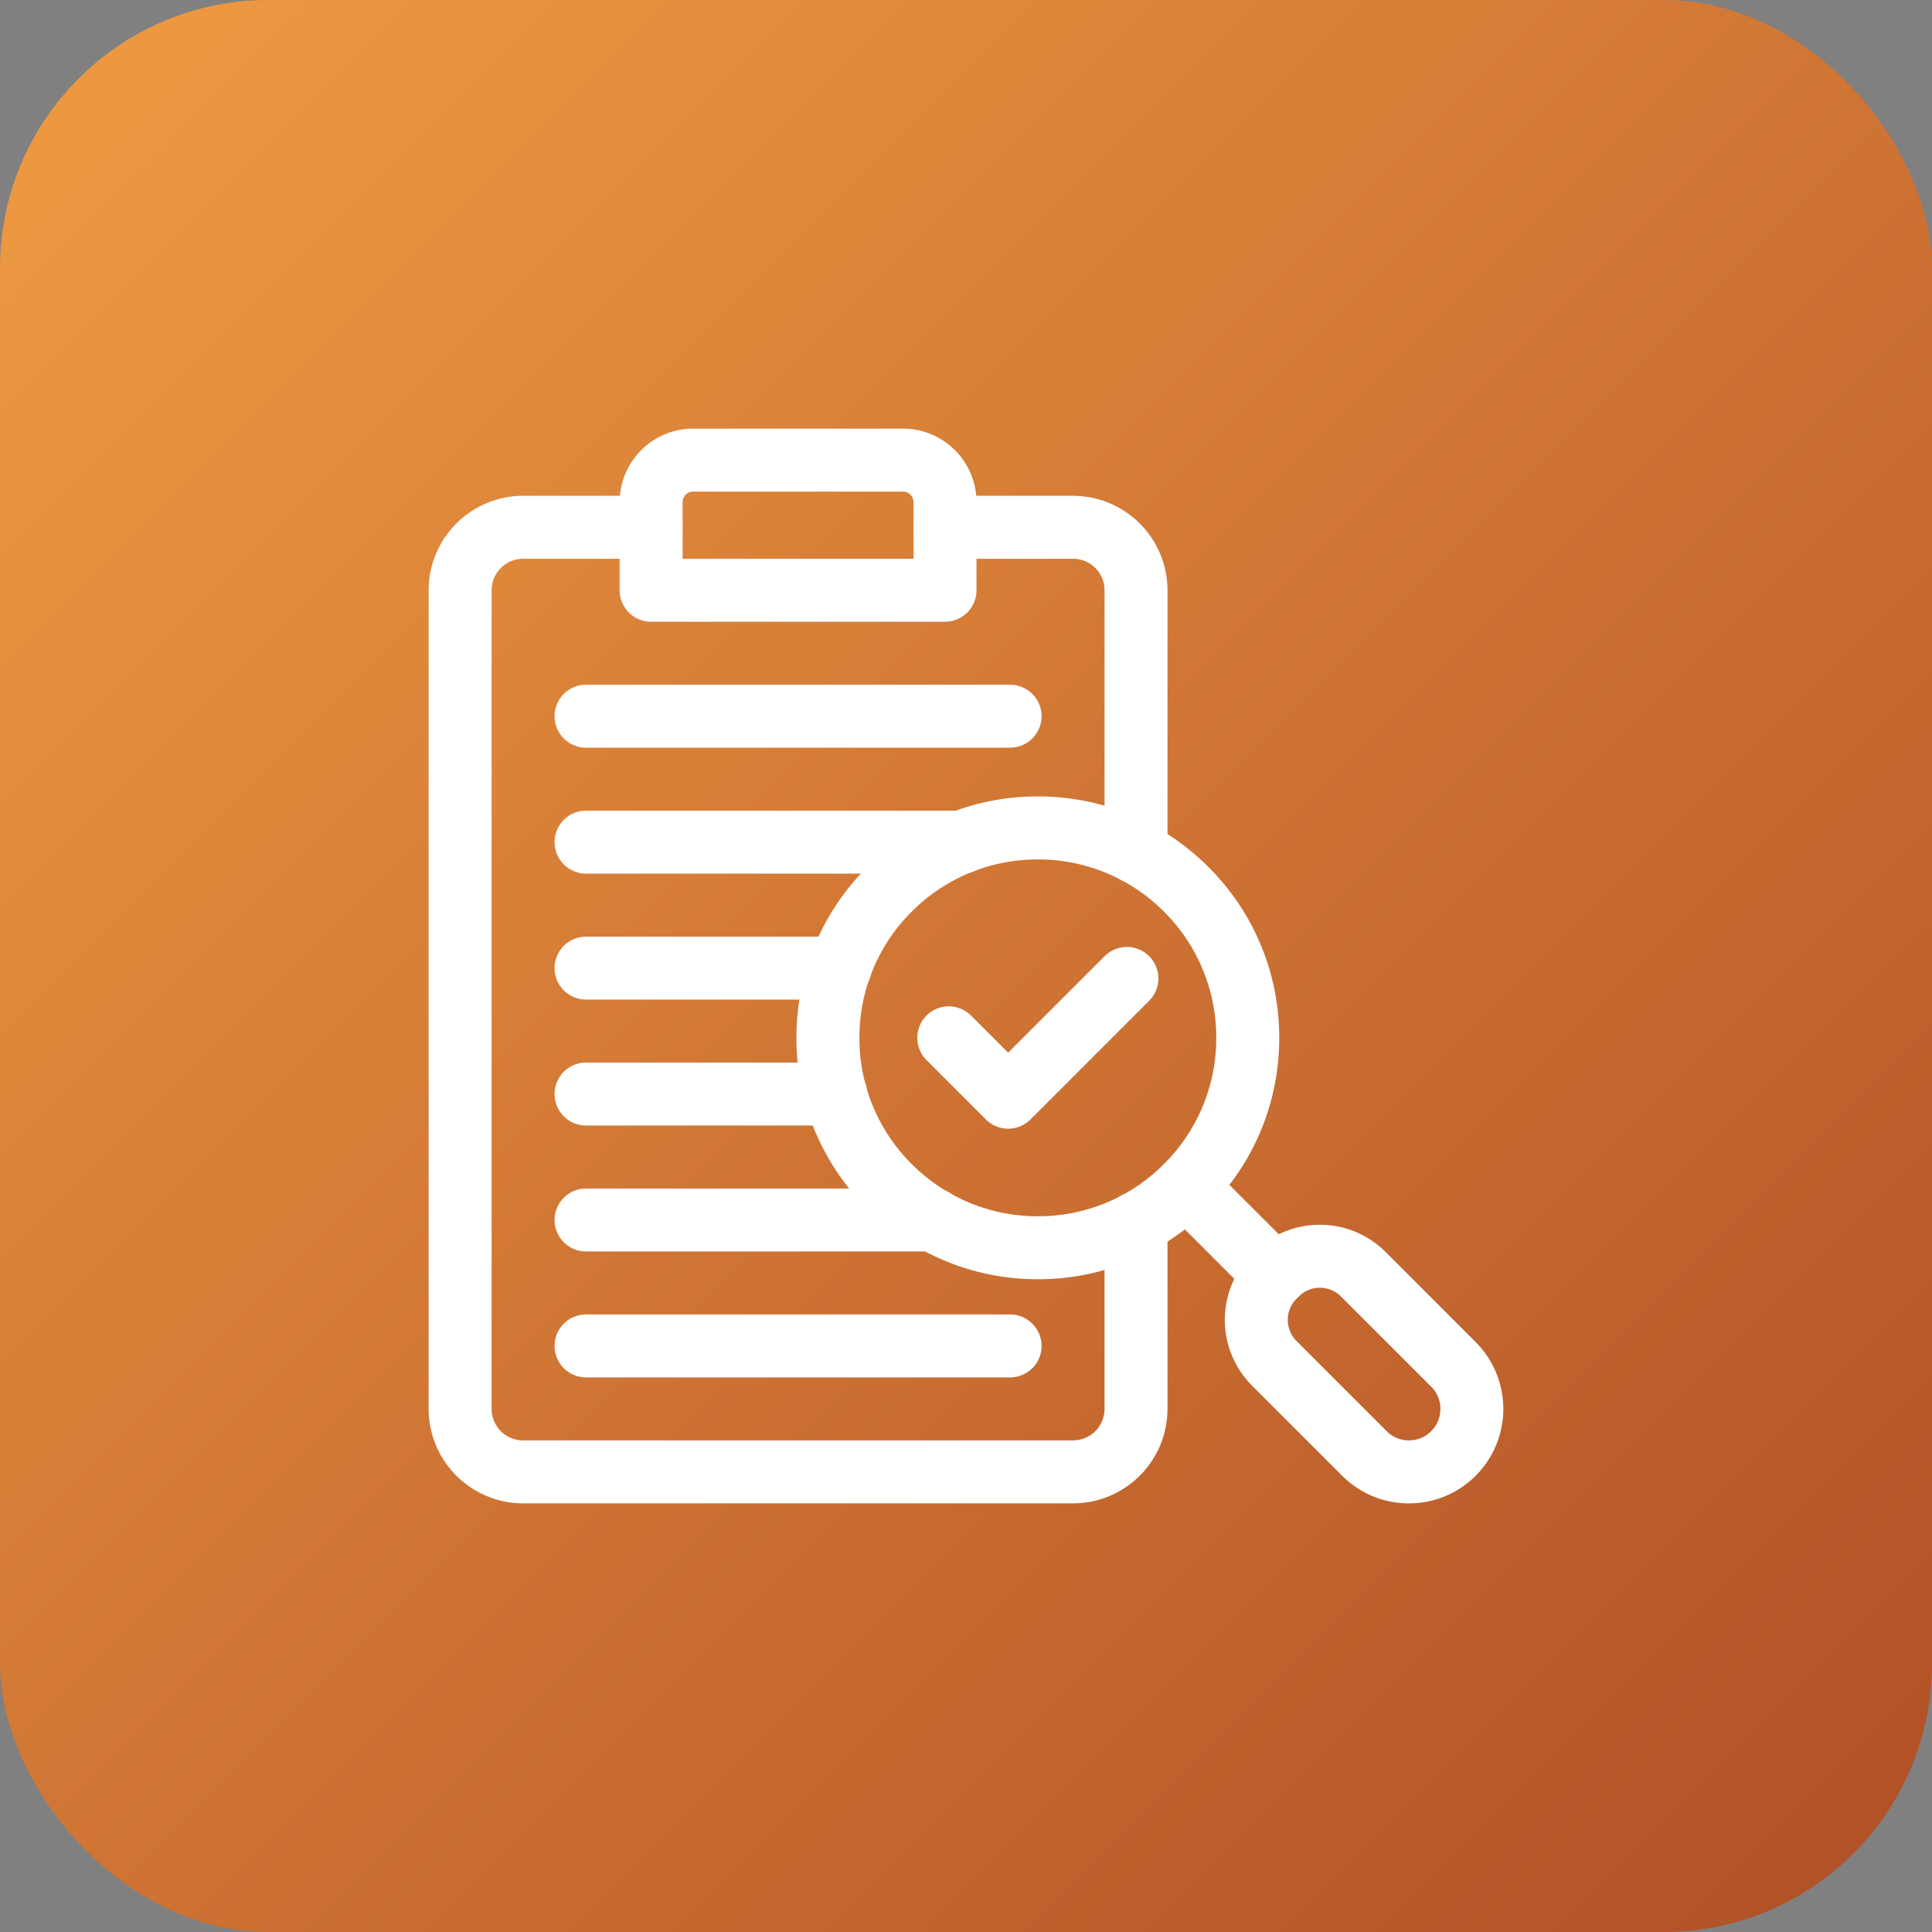 <?xml version="1.0" encoding="UTF-8"?>
<svg xmlns="http://www.w3.org/2000/svg" xmlns:xlink="http://www.w3.org/1999/xlink" width="1080" height="1080" viewBox="0 0 1080 1080">
  <rect x="0" y="0" width="1080" height="1080" fill="#808080" stroke="none"/>
  <defs>
    <linearGradient id="a" x2="1" y2="1" gradientUnits="objectBoundingBox">
      <stop offset="0" stop-color="#f09c42"></stop>
      <stop offset="1" stop-color="#af4e26"></stop>
      <stop offset="1" stop-color="#381c19"></stop>
    </linearGradient>
    <clipPath id="b">
      <path d="M0-682.665H600.787V-81.878H0Z" transform="translate(0 682.665)" fill="#fff"></path>
    </clipPath>
  </defs>
  <g transform="translate(-9866 2494)">
    <rect width="1080" height="1080" rx="150" transform="translate(9866 -2494)" fill="url(#a)"></rect>
    <g transform="translate(10105.606 -1571.729)">
      <g transform="translate(0 -682.665)">
        <g clip-path="url(#b)">
          <g transform="translate(205.609 205.609)">
            <path d="M-112.671-59.053A134.056,134.056,0,0,1-17.252-19.528,134.059,134.059,0,0,1,22.272,75.89a134.056,134.056,0,0,1-39.524,95.418,134.056,134.056,0,0,1-95.418,39.524,134.059,134.059,0,0,1-95.419-39.524A134.056,134.056,0,0,1-247.614,75.89,134.059,134.059,0,0,1-208.09-19.529,134.059,134.059,0,0,1-112.671-59.053Zm0,234.683a99.085,99.085,0,0,0,70.526-29.214A99.085,99.085,0,0,0-12.931,75.89,99.088,99.088,0,0,0-42.144,5.363a99.085,99.085,0,0,0-70.526-29.214A99.088,99.088,0,0,0-183.2,5.363,99.088,99.088,0,0,0-212.411,75.89,99.085,99.085,0,0,0-183.2,146.416,99.088,99.088,0,0,0-112.671,175.63Z" transform="translate(247.614 59.053)" fill="#fff"></path>
          </g>
          <g transform="translate(70.405 143.156)">
            <path d="M234.631,15.2H-2.4A17.6,17.6,0,0,1-20-2.4,17.6,17.6,0,0,1-2.4-20H234.631a17.6,17.6,0,0,1,17.6,17.6A17.6,17.6,0,0,1,234.631,15.2Z" transform="translate(20 20)" fill="#fff"></path>
          </g>
          <g transform="translate(70.405 213.561)">
            <path d="M-31.049,15.2h-210.22a17.6,17.6,0,0,1-17.6-17.6,17.6,17.6,0,0,1,17.6-17.6h210.22a17.6,17.6,0,0,1,17.6,17.6A17.6,17.6,0,0,1-31.049,15.2Z" transform="translate(258.87 20)" fill="#fff"></path>
          </g>
          <g transform="translate(70.405 283.966)">
            <path d="M139.589,15.2H-2.4A17.6,17.6,0,0,1-20-2.4,17.6,17.6,0,0,1-2.4-20H139.589a17.6,17.6,0,0,1,17.6,17.6A17.6,17.6,0,0,1,139.589,15.2Z" transform="translate(20 20)" fill="#fff"></path>
          </g>
          <g transform="translate(70.404 354.371)">
            <path d="M-21.417,15.2H-160.969a17.6,17.6,0,0,1-17.6-17.6,17.6,17.6,0,0,1,17.6-17.6H-21.417A17.6,17.6,0,0,1-3.816-2.4,17.6,17.6,0,0,1-21.417,15.2Z" transform="translate(178.57 20)" fill="#fff"></path>
          </g>
          <g transform="translate(70.405 424.775)">
            <path d="M-28.9,15.2H-223.336a17.6,17.6,0,0,1-17.6-17.6,17.6,17.6,0,0,1,17.6-17.6H-28.9A17.6,17.6,0,0,1-11.3-2.4,17.6,17.6,0,0,1-28.9,15.2Z" transform="translate(240.937 20)" fill="#fff"></path>
          </g>
          <g transform="translate(70.405 495.18)">
            <path d="M234.631,15.2H-2.4A17.6,17.6,0,0,1-20-2.4,17.6,17.6,0,0,1-2.4-20H234.631a17.6,17.6,0,0,1,17.6,17.6A17.6,17.6,0,0,1,234.631,15.2Z" transform="translate(20 20)" fill="#fff"></path>
          </g>
          <g transform="translate(106.781 0)">
            <path d="M-24.787,5.288H-189.065a17.6,17.6,0,0,1-17.6-17.6V-61.6A41.116,41.116,0,0,1-165.6-102.666H-48.255A41.116,41.116,0,0,1-7.186-61.6v49.283A17.6,17.6,0,0,1-24.787,5.288Zm-146.677-35.2H-42.388V-61.6a5.874,5.874,0,0,0-5.867-5.867H-165.6a5.874,5.874,0,0,0-5.867,5.867Z" transform="translate(206.666 102.666)" fill="#fff"></path>
          </g>
          <g transform="translate(271.058 37.549)">
            <path d="M104.382,196.876a17.6,17.6,0,0,1-17.6-17.6V32.8a17.621,17.621,0,0,0-17.6-17.6H-2.4A17.6,17.6,0,0,1-20-2.4,17.6,17.6,0,0,1-2.4-20H69.179a52.863,52.863,0,0,1,52.8,52.8V179.275A17.6,17.6,0,0,1,104.382,196.876Z" transform="translate(20 20)" fill="#fff"></path>
          </g>
          <g transform="translate(0 37.549)">
            <path d="M218.9,543.238H-88.529a52.863,52.863,0,0,1-52.8-52.8V32.8A52.863,52.863,0,0,1-88.529-20h71.578A17.6,17.6,0,0,1,.65-2.4a17.6,17.6,0,0,1-17.6,17.6H-88.529a17.621,17.621,0,0,0-17.6,17.6V490.434a17.621,17.621,0,0,0,17.6,17.6H218.9a17.621,17.621,0,0,0,17.6-17.6v-103.7a17.6,17.6,0,1,1,35.2,0v103.7A52.863,52.863,0,0,1,218.9,543.238Z" transform="translate(141.333 20)" fill="#fff"></path>
          </g>
          <g transform="translate(445.08 445.056)">
            <path d="M-42.308,10.492A52.458,52.458,0,0,1-79.646-4.974l-50.366-50.365a52.04,52.04,0,0,1,0-73.511l1.165-1.165a51.639,51.639,0,0,1,36.755-15.224,51.642,51.642,0,0,1,36.755,15.223L-4.97-79.649a52.863,52.863,0,0,1,0,74.675A52.458,52.458,0,0,1-42.308,10.492ZM-92.092-110.037a16.667,16.667,0,0,0-11.863,4.914l-1.165,1.165a16.8,16.8,0,0,0,0,23.728l50.366,50.365A17.486,17.486,0,0,0-42.308-24.71a17.486,17.486,0,0,0,12.446-5.156,17.486,17.486,0,0,0,5.156-12.446,17.486,17.486,0,0,0-5.156-12.446l-50.365-50.367A16.669,16.669,0,0,0-92.092-110.037Z" transform="translate(145.212 145.239)" fill="#fff"></path>
          </g>
          <g transform="translate(405.923 405.923)">
            <path d="M-9.184,8.418A17.546,17.546,0,0,1-21.63,3.262L-71.414-46.522a17.6,17.6,0,0,1,0-24.892,17.6,17.6,0,0,1,24.892,0L3.262-21.63a17.6,17.6,0,0,1,0,24.892A17.546,17.546,0,0,1-9.184,8.418Z" transform="translate(76.569 76.569)" fill="#fff"></path>
          </g>
          <g transform="translate(273.166 289.762)">
            <path d="M-82.346,81.58a17.546,17.546,0,0,1-12.446-5.155l-33.19-33.189a17.6,17.6,0,0,1,0-24.892,17.6,17.6,0,0,1,24.892,0l20.744,20.743,53.932-53.932a17.6,17.6,0,0,1,24.892,0,17.6,17.6,0,0,1,0,24.892L-69.9,76.425A17.546,17.546,0,0,1-82.346,81.58Z" transform="translate(133.137 20)" fill="#fff"></path>
          </g>
        </g>
      </g>
    </g>
  </g>
</svg>
